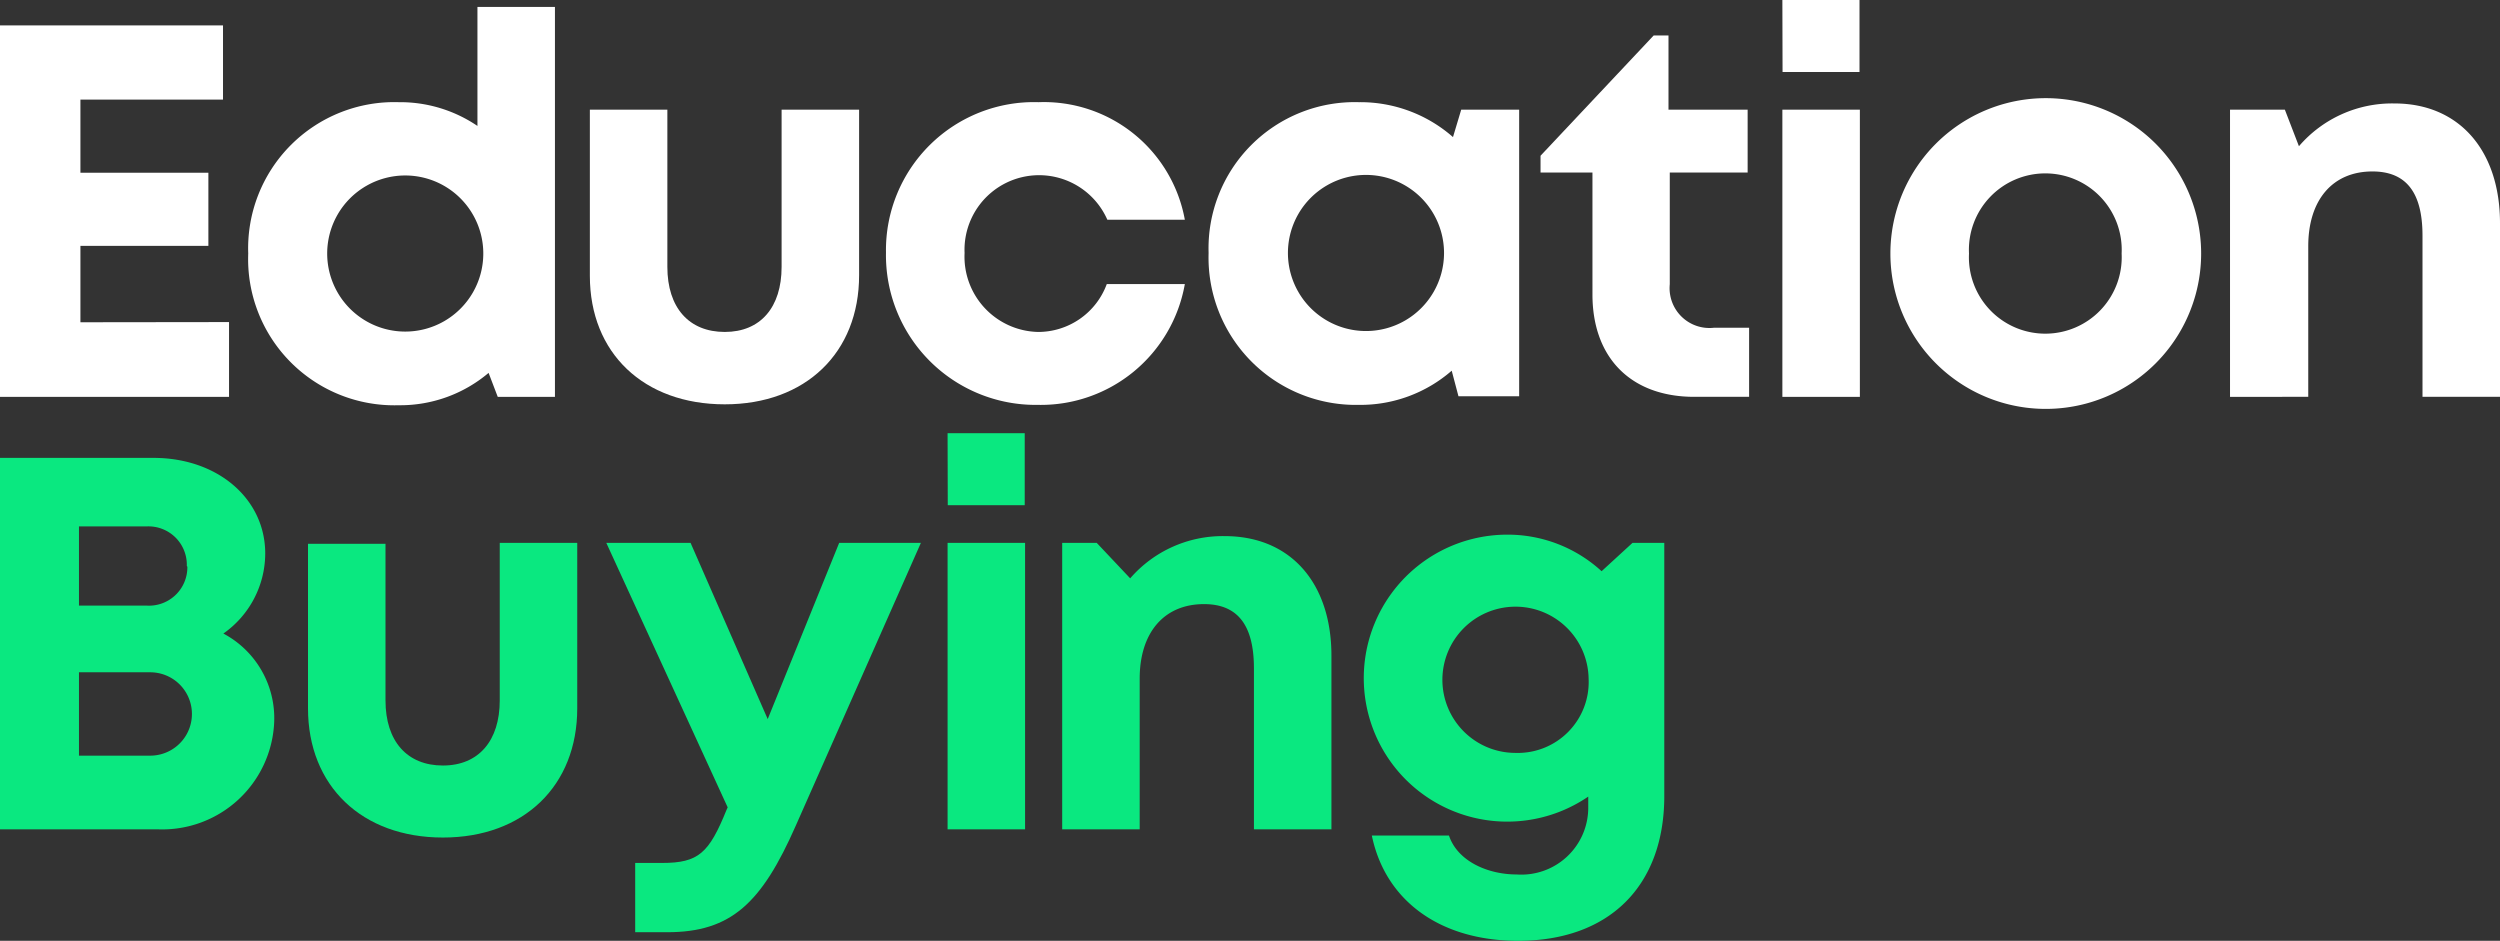<svg xmlns="http://www.w3.org/2000/svg" viewBox="0 0 136.77 51.47"><rect x="0" y="0" width="136.77" height="51.47" fill="#333333" stroke="none"/><defs><style>.cls-1{fill:#0ae880;}.cls-2{fill:#fff;}</style></defs><title>logo</title><g id="Layer_2" data-name="Layer 2"><g id="Layer_1-2" data-name="Layer 1"><path class="cls-1" d="M12.22,34.66A5.24,5.24,0,0,1,15,39.51a6.13,6.13,0,0,1-6.39,5.86H0V25.05H8.4c3.51,0,6.11,2.24,6.11,5.23a5.36,5.36,0,0,1-2.29,4.38Zm-4,6.68a2.28,2.28,0,1,0,0-4.56H4.32v4.56Zm2-10.37A2.1,2.1,0,0,0,8,28.8H4.32v4.33H8A2.1,2.1,0,0,0,10.25,31Z"/><path class="cls-1" d="M16.85,38.75v-9h4.24v8.57c0,2.23,1.18,3.56,3.14,3.56s3.11-1.36,3.11-3.56V29.7h4.24v9.05c0,4.24-2.92,7.07-7.35,7.07S16.85,43,16.85,38.75Z"/><path class="cls-1" d="M50.38,29.7,43.54,45.16C41.67,49.41,40,51,36.5,51H34.75V47.21h1.47c2,0,2.57-.54,3.53-2.91l.06-.13L33.17,29.7h4.61L42,39.34l3.91-9.64Z"/><path class="cls-1" d="M51.84,29.7h4.24V45.37H51.84Zm0-6h4.22v3.94H51.85Z"/><path class="cls-1" d="M72.84,35.87v9.5H68.6V36.56c0-2.37-.9-3.51-2.73-3.51-2.19,0-3.52,1.56-3.52,4.08v8.24H58.11V29.7H60l1.83,1.94A6.7,6.7,0,0,1,67,29.33C70.61,29.33,72.84,31.9,72.84,35.87Z"/><path class="cls-1" d="M91.05,29.7V43.55c0,4.91-3,7.92-8,7.92-4.25,0-7.26-2.18-8-5.76h4.22c.47,1.41,2.13,2.13,3.7,2.13a3.66,3.66,0,0,0,3.92-3.68v-.58a7.85,7.85,0,1,1-4.48-14.33,7.6,7.6,0,0,1,5.21,2l1.69-1.55Zm-4.14,7.43a4,4,0,1,0-4,4.06A3.88,3.88,0,0,0,86.91,37.13Z"/><path class="cls-2" d="M12.53,17.62v4.09H0V1.39h12.2V5.45H4.4v4h7v4h-7v4.18Z"/><path class="cls-2" d="M30.36.38V21.71H27.23l-.5-1.31a7.49,7.49,0,0,1-4.91,1.77,8,8,0,0,1-8.24-8.3,8,8,0,0,1,8.24-8.28,7.53,7.53,0,0,1,4.3,1.3V.38ZM26.44,13.87a4.27,4.27,0,1,0-8.54,0,4.27,4.27,0,1,0,8.54,0Z"/><path class="cls-2" d="M32.27,15.09V6h4.24V14.6c0,2.23,1.18,3.56,3.14,3.56s3.11-1.35,3.11-3.56V6H47v9.06c0,4.23-2.92,7.06-7.35,7.06S32.27,19.32,32.27,15.09Z"/><path class="cls-2" d="M56.79,22.15a8.19,8.19,0,0,1-8.32-8.33,8.1,8.1,0,0,1,8.35-8.23,7.84,7.84,0,0,1,8,6.43H60.58a4.08,4.08,0,0,0-7.81,1.82,4.12,4.12,0,0,0,4,4.32,4,4,0,0,0,3.78-2.62h4.27a8,8,0,0,1-8.05,6.61Z"/><path class="cls-2" d="M83.11,6V21.68H79.79l-.37-1.4a7.6,7.6,0,0,1-5.08,1.87,8.06,8.06,0,0,1-8.22-8.31,8,8,0,0,1,8.22-8.25A7.67,7.67,0,0,1,79.49,7.5L79.94,6ZM79,13.84a4.27,4.27,0,1,0-8.54,0,4.27,4.27,0,1,0,8.54,0Z"/><path class="cls-2" d="M95.69,17.93v3.78h-3c-3.45,0-5.57-2.12-5.57-5.6V9.44H84.28V8.52l6.19-6.58h.81V6h4.33V9.44H91.35v6.11a2.18,2.18,0,0,0,2.42,2.38Z"/><path class="cls-2" d="M97.51,6h4.24V21.71H97.51Zm0-6h4.22V3.94H97.52Z"/><path class="cls-2" d="M103.42,13.87a8.48,8.48,0,0,1,17,0,8.48,8.48,0,0,1-17,0Zm12.65,0a4.18,4.18,0,1,0-8.35,0,4.18,4.18,0,1,0,8.35,0Z"/><path class="cls-2" d="M136.77,12.21v9.5h-4.24V12.89c0-2.37-.9-3.51-2.74-3.51-2.18,0-3.51,1.56-3.51,4.09v8.24H122V6H125L125.77,8A6.72,6.72,0,0,1,131,5.66C134.54,5.66,136.77,8.24,136.77,12.21Z"/></g></g></svg>
